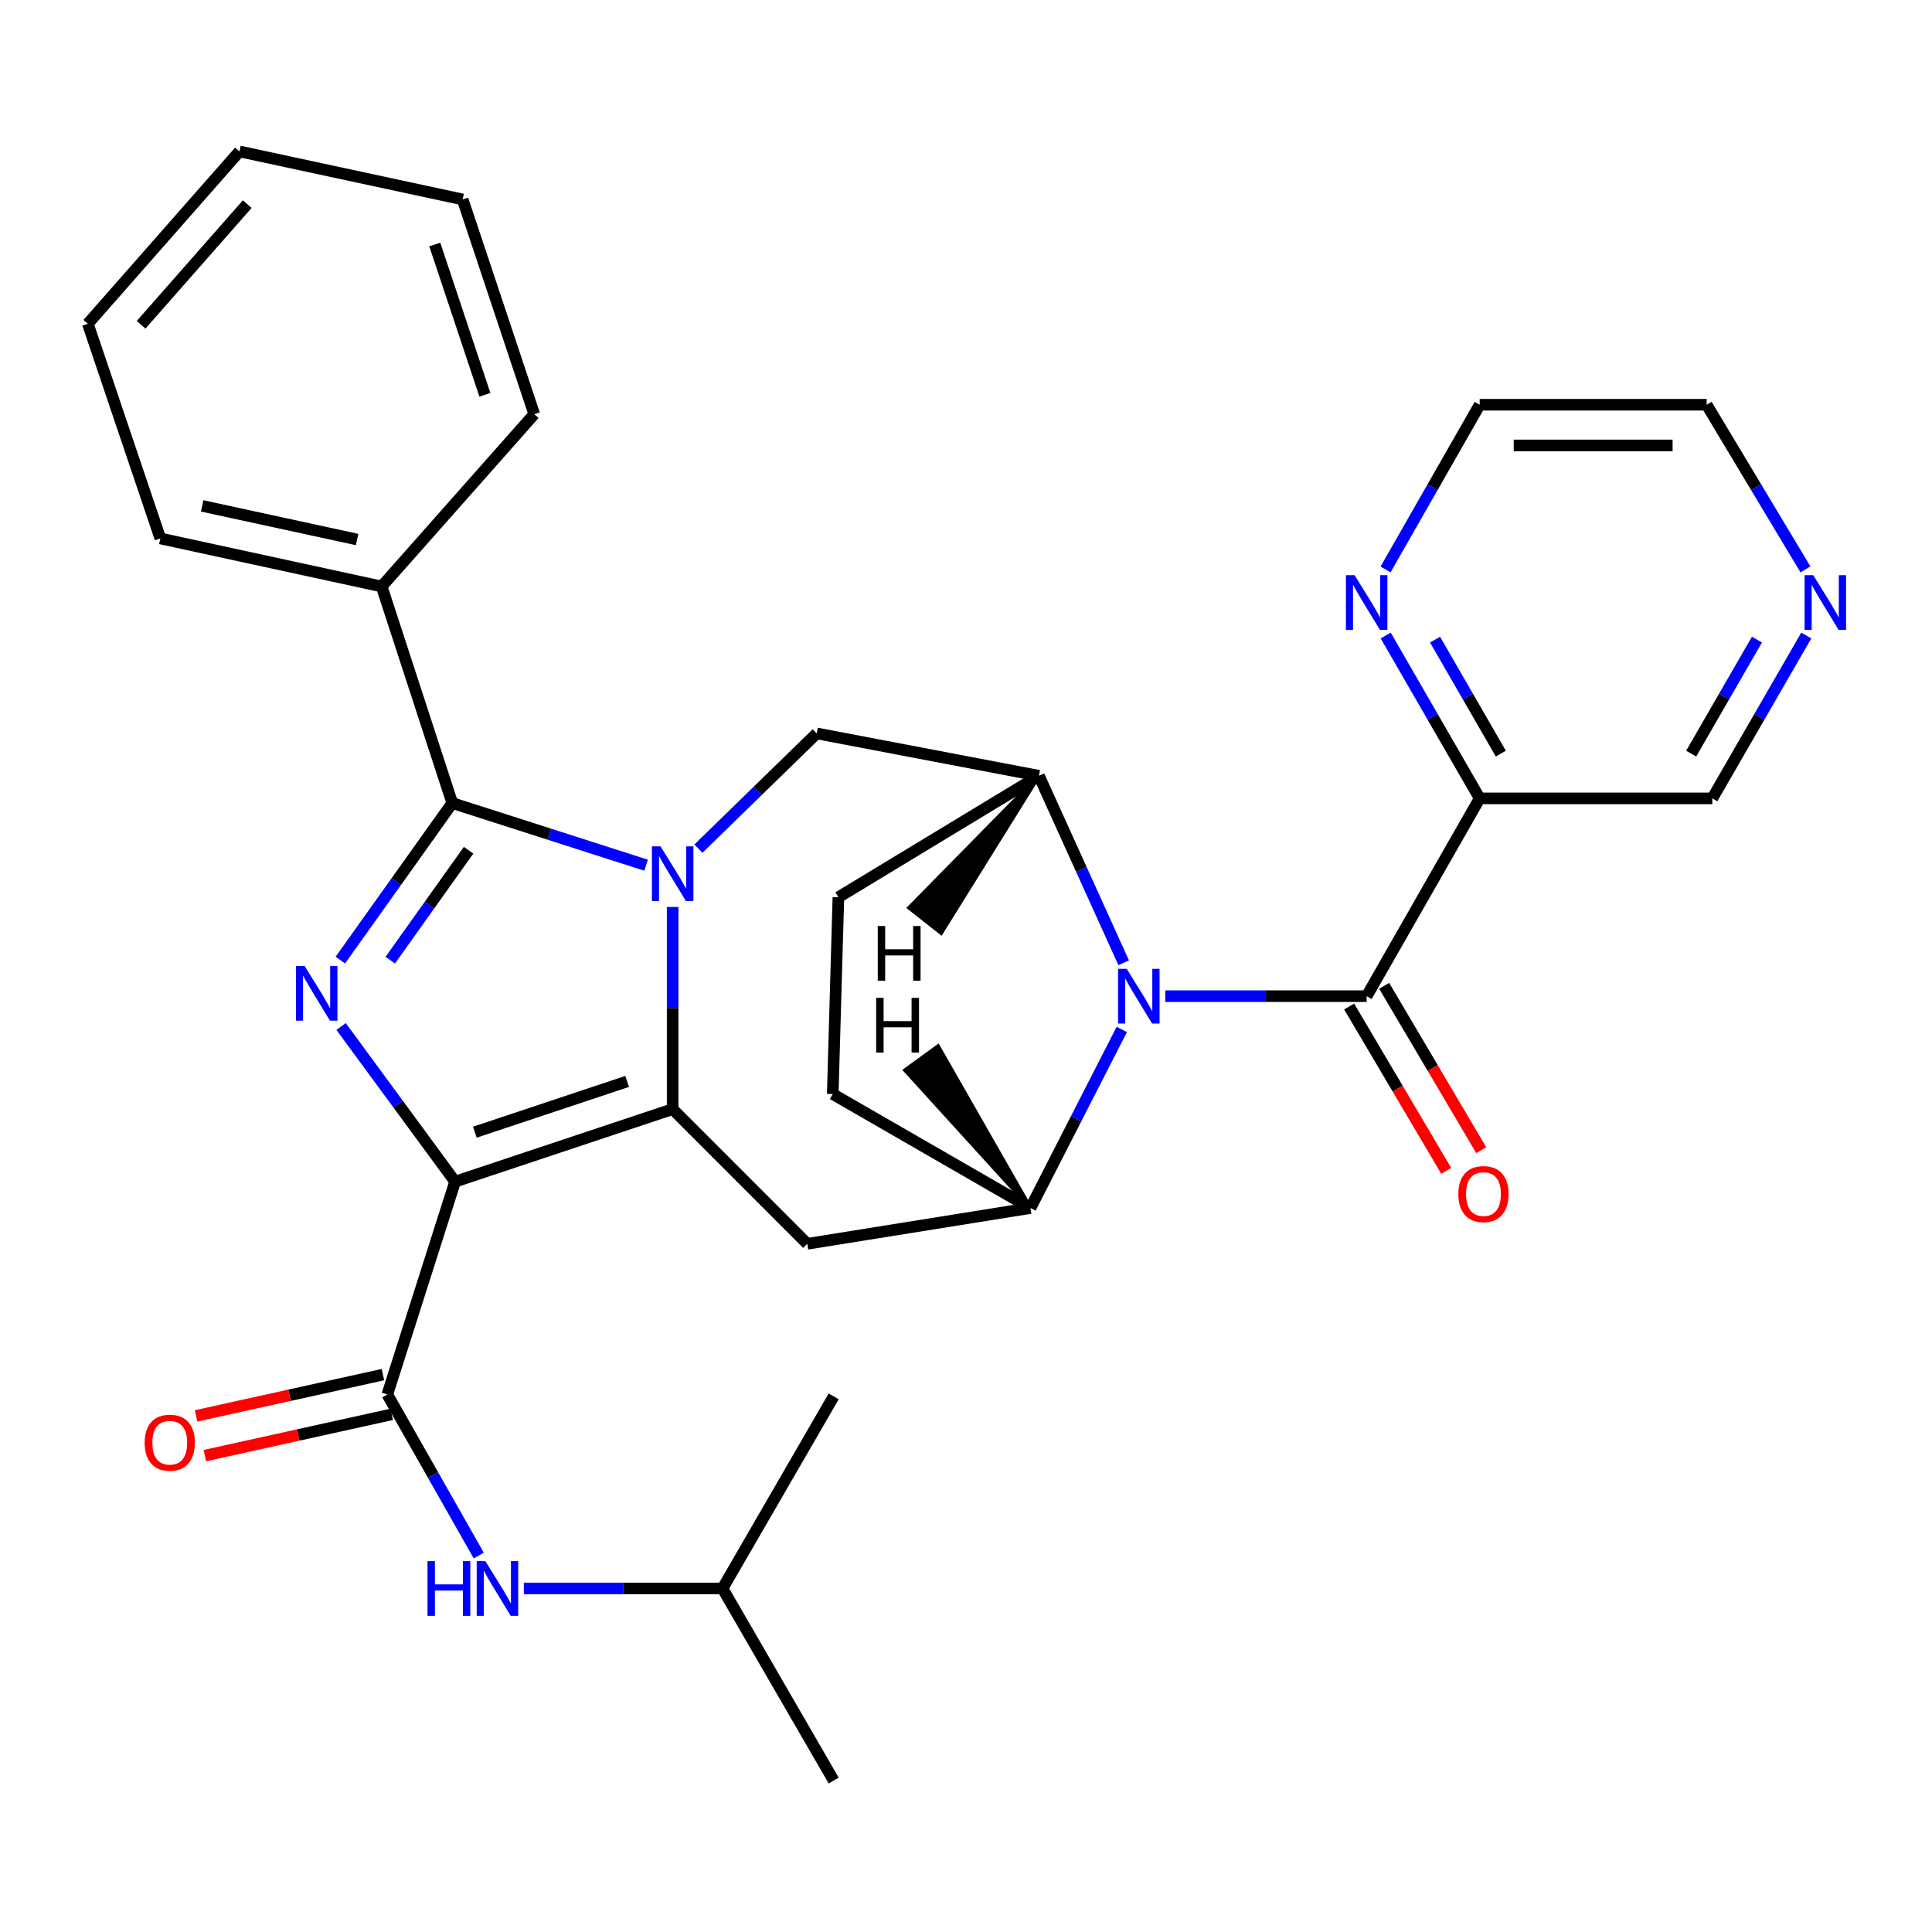 <?xml version='1.0' encoding='iso-8859-1'?>
<svg version='1.1' baseProfile='full'
              xmlns='http://www.w3.org/2000/svg'
                      xmlns:rdkit='http://www.rdkit.org/xml'
                      xmlns:xlink='http://www.w3.org/1999/xlink'
                  xml:space='preserve'
width='1000px' height='1000px' viewBox='0 0 1000 1000'>
<!-- END OF HEADER -->
<rect style='opacity:1.0;fill:#FFFFFF;stroke:none' width='1000' height='1000' x='0' y='0'> </rect>
<path class='bond-1' d='M 235.551,611.618 L 348.163,574.08' style='fill:none;fill-rule:evenodd;stroke:#000000;stroke-width:6px;stroke-linecap:butt;stroke-linejoin:miter;stroke-opacity:1' />
<path class='bond-1' d='M 245.784,586.012 L 324.613,559.736' style='fill:none;fill-rule:evenodd;stroke:#000000;stroke-width:6px;stroke-linecap:butt;stroke-linejoin:miter;stroke-opacity:1' />
<path class='bond-2' d='M 235.551,611.618 L 206.047,571.466' style='fill:none;fill-rule:evenodd;stroke:#000000;stroke-width:6px;stroke-linecap:butt;stroke-linejoin:miter;stroke-opacity:1' />
<path class='bond-2' d='M 206.047,571.466 L 176.543,531.315' style='fill:none;fill-rule:evenodd;stroke:#0000FF;stroke-width:6px;stroke-linecap:butt;stroke-linejoin:miter;stroke-opacity:1' />
<path class='bond-6' d='M 235.551,611.618 L 200.47,721.785' style='fill:none;fill-rule:evenodd;stroke:#000000;stroke-width:6px;stroke-linecap:butt;stroke-linejoin:miter;stroke-opacity:1' />
<path class='bond-0' d='M 348.163,469.445 L 348.163,521.763' style='fill:none;fill-rule:evenodd;stroke:#0000FF;stroke-width:6px;stroke-linecap:butt;stroke-linejoin:miter;stroke-opacity:1' />
<path class='bond-0' d='M 348.163,521.763 L 348.163,574.08' style='fill:none;fill-rule:evenodd;stroke:#000000;stroke-width:6px;stroke-linecap:butt;stroke-linejoin:miter;stroke-opacity:1' />
<path class='bond-10' d='M 361.505,439.242 L 392.114,409.426' style='fill:none;fill-rule:evenodd;stroke:#0000FF;stroke-width:6px;stroke-linecap:butt;stroke-linejoin:miter;stroke-opacity:1' />
<path class='bond-10' d='M 392.114,409.426 L 422.723,379.609' style='fill:none;fill-rule:evenodd;stroke:#000000;stroke-width:6px;stroke-linecap:butt;stroke-linejoin:miter;stroke-opacity:1' />
<path class='bond-31' d='M 334.428,447.835 L 284.258,431.748' style='fill:none;fill-rule:evenodd;stroke:#0000FF;stroke-width:6px;stroke-linecap:butt;stroke-linejoin:miter;stroke-opacity:1' />
<path class='bond-31' d='M 284.258,431.748 L 234.089,415.661' style='fill:none;fill-rule:evenodd;stroke:#000000;stroke-width:6px;stroke-linecap:butt;stroke-linejoin:miter;stroke-opacity:1' />
<path class='bond-7' d='M 348.163,574.08 L 417.845,643.798' style='fill:none;fill-rule:evenodd;stroke:#000000;stroke-width:6px;stroke-linecap:butt;stroke-linejoin:miter;stroke-opacity:1' />
<path class='bond-3' d='M 176.16,496.948 L 205.125,456.304' style='fill:none;fill-rule:evenodd;stroke:#0000FF;stroke-width:6px;stroke-linecap:butt;stroke-linejoin:miter;stroke-opacity:1' />
<path class='bond-3' d='M 205.125,456.304 L 234.089,415.661' style='fill:none;fill-rule:evenodd;stroke:#000000;stroke-width:6px;stroke-linecap:butt;stroke-linejoin:miter;stroke-opacity:1' />
<path class='bond-3' d='M 201.997,496.974 L 222.272,468.524' style='fill:none;fill-rule:evenodd;stroke:#0000FF;stroke-width:6px;stroke-linecap:butt;stroke-linejoin:miter;stroke-opacity:1' />
<path class='bond-3' d='M 222.272,468.524 L 242.546,440.074' style='fill:none;fill-rule:evenodd;stroke:#000000;stroke-width:6px;stroke-linecap:butt;stroke-linejoin:miter;stroke-opacity:1' />
<path class='bond-14' d='M 234.089,415.661 L 197.546,303.564' style='fill:none;fill-rule:evenodd;stroke:#000000;stroke-width:6px;stroke-linecap:butt;stroke-linejoin:miter;stroke-opacity:1' />
<path class='bond-4' d='M 580.631,532.855 L 557,579.062' style='fill:none;fill-rule:evenodd;stroke:#0000FF;stroke-width:6px;stroke-linecap:butt;stroke-linejoin:miter;stroke-opacity:1' />
<path class='bond-4' d='M 557,579.062 L 533.37,625.269' style='fill:none;fill-rule:evenodd;stroke:#000000;stroke-width:6px;stroke-linecap:butt;stroke-linejoin:miter;stroke-opacity:1' />
<path class='bond-5' d='M 603.136,515.616 L 655.259,515.616' style='fill:none;fill-rule:evenodd;stroke:#0000FF;stroke-width:6px;stroke-linecap:butt;stroke-linejoin:miter;stroke-opacity:1' />
<path class='bond-5' d='M 655.259,515.616 L 707.382,515.616' style='fill:none;fill-rule:evenodd;stroke:#000000;stroke-width:6px;stroke-linecap:butt;stroke-linejoin:miter;stroke-opacity:1' />
<path class='bond-32' d='M 581.612,498.325 L 559.684,449.934' style='fill:none;fill-rule:evenodd;stroke:#0000FF;stroke-width:6px;stroke-linecap:butt;stroke-linejoin:miter;stroke-opacity:1' />
<path class='bond-32' d='M 559.684,449.934 L 537.756,401.542' style='fill:none;fill-rule:evenodd;stroke:#000000;stroke-width:6px;stroke-linecap:butt;stroke-linejoin:miter;stroke-opacity:1' />
<path class='bond-11' d='M 707.382,515.616 L 765.881,413.24' style='fill:none;fill-rule:evenodd;stroke:#000000;stroke-width:6px;stroke-linecap:butt;stroke-linejoin:miter;stroke-opacity:1' />
<path class='bond-15' d='M 698.317,520.97 L 723.437,563.501' style='fill:none;fill-rule:evenodd;stroke:#000000;stroke-width:6px;stroke-linecap:butt;stroke-linejoin:miter;stroke-opacity:1' />
<path class='bond-15' d='M 723.437,563.501 L 748.557,606.032' style='fill:none;fill-rule:evenodd;stroke:#FF0000;stroke-width:6px;stroke-linecap:butt;stroke-linejoin:miter;stroke-opacity:1' />
<path class='bond-15' d='M 716.447,510.262 L 741.566,552.793' style='fill:none;fill-rule:evenodd;stroke:#000000;stroke-width:6px;stroke-linecap:butt;stroke-linejoin:miter;stroke-opacity:1' />
<path class='bond-15' d='M 741.566,552.793 L 766.686,595.324' style='fill:none;fill-rule:evenodd;stroke:#FF0000;stroke-width:6px;stroke-linecap:butt;stroke-linejoin:miter;stroke-opacity:1' />
<path class='bond-12' d='M 200.47,721.785 L 224.137,763.467' style='fill:none;fill-rule:evenodd;stroke:#000000;stroke-width:6px;stroke-linecap:butt;stroke-linejoin:miter;stroke-opacity:1' />
<path class='bond-12' d='M 224.137,763.467 L 247.805,805.15' style='fill:none;fill-rule:evenodd;stroke:#0000FF;stroke-width:6px;stroke-linecap:butt;stroke-linejoin:miter;stroke-opacity:1' />
<path class='bond-16' d='M 198.2,711.505 L 149.841,722.185' style='fill:none;fill-rule:evenodd;stroke:#000000;stroke-width:6px;stroke-linecap:butt;stroke-linejoin:miter;stroke-opacity:1' />
<path class='bond-16' d='M 149.841,722.185 L 101.482,732.866' style='fill:none;fill-rule:evenodd;stroke:#FF0000;stroke-width:6px;stroke-linecap:butt;stroke-linejoin:miter;stroke-opacity:1' />
<path class='bond-16' d='M 202.74,732.065 L 154.382,742.745' style='fill:none;fill-rule:evenodd;stroke:#000000;stroke-width:6px;stroke-linecap:butt;stroke-linejoin:miter;stroke-opacity:1' />
<path class='bond-16' d='M 154.382,742.745 L 106.023,753.426' style='fill:none;fill-rule:evenodd;stroke:#FF0000;stroke-width:6px;stroke-linecap:butt;stroke-linejoin:miter;stroke-opacity:1' />
<path class='bond-8' d='M 417.845,643.798 L 533.37,625.269' style='fill:none;fill-rule:evenodd;stroke:#000000;stroke-width:6px;stroke-linecap:butt;stroke-linejoin:miter;stroke-opacity:1' />
<path class='bond-17' d='M 533.37,625.269 L 431.028,566.278' style='fill:none;fill-rule:evenodd;stroke:#000000;stroke-width:6px;stroke-linecap:butt;stroke-linejoin:miter;stroke-opacity:1' />
<path class='bond-36' d='M 533.37,625.269 L 485.526,541.544 L 468.495,553.924 Z' style='fill:#000000;fill-rule:evenodd;fill-opacity:1;stroke:#000000;stroke-width:2px;stroke-linecap:butt;stroke-linejoin:miter;stroke-opacity:1;' />
<path class='bond-9' d='M 537.756,401.542 L 422.723,379.609' style='fill:none;fill-rule:evenodd;stroke:#000000;stroke-width:6px;stroke-linecap:butt;stroke-linejoin:miter;stroke-opacity:1' />
<path class='bond-33' d='M 537.756,401.542 L 433.952,464.416' style='fill:none;fill-rule:evenodd;stroke:#000000;stroke-width:6px;stroke-linecap:butt;stroke-linejoin:miter;stroke-opacity:1' />
<path class='bond-37' d='M 537.756,401.542 L 470.58,469.86 L 487.124,482.884 Z' style='fill:#000000;fill-rule:evenodd;fill-opacity:1;stroke:#000000;stroke-width:2px;stroke-linecap:butt;stroke-linejoin:miter;stroke-opacity:1;' />
<path class='bond-13' d='M 765.881,413.24 L 741.561,371.091' style='fill:none;fill-rule:evenodd;stroke:#000000;stroke-width:6px;stroke-linecap:butt;stroke-linejoin:miter;stroke-opacity:1' />
<path class='bond-13' d='M 741.561,371.091 L 717.241,328.943' style='fill:none;fill-rule:evenodd;stroke:#0000FF;stroke-width:6px;stroke-linecap:butt;stroke-linejoin:miter;stroke-opacity:1' />
<path class='bond-13' d='M 776.822,390.072 L 759.798,360.568' style='fill:none;fill-rule:evenodd;stroke:#000000;stroke-width:6px;stroke-linecap:butt;stroke-linejoin:miter;stroke-opacity:1' />
<path class='bond-13' d='M 759.798,360.568 L 742.774,331.065' style='fill:none;fill-rule:evenodd;stroke:#0000FF;stroke-width:6px;stroke-linecap:butt;stroke-linejoin:miter;stroke-opacity:1' />
<path class='bond-20' d='M 765.881,413.24 L 886.295,413.24' style='fill:none;fill-rule:evenodd;stroke:#000000;stroke-width:6px;stroke-linecap:butt;stroke-linejoin:miter;stroke-opacity:1' />
<path class='bond-21' d='M 271.136,822.196 L 322.558,822.196' style='fill:none;fill-rule:evenodd;stroke:#0000FF;stroke-width:6px;stroke-linecap:butt;stroke-linejoin:miter;stroke-opacity:1' />
<path class='bond-21' d='M 322.558,822.196 L 373.979,822.196' style='fill:none;fill-rule:evenodd;stroke:#000000;stroke-width:6px;stroke-linecap:butt;stroke-linejoin:miter;stroke-opacity:1' />
<path class='bond-22' d='M 717.158,294.75 L 741.52,252.121' style='fill:none;fill-rule:evenodd;stroke:#0000FF;stroke-width:6px;stroke-linecap:butt;stroke-linejoin:miter;stroke-opacity:1' />
<path class='bond-22' d='M 741.52,252.121 L 765.881,209.492' style='fill:none;fill-rule:evenodd;stroke:#000000;stroke-width:6px;stroke-linecap:butt;stroke-linejoin:miter;stroke-opacity:1' />
<path class='bond-24' d='M 197.546,303.564 L 82.992,278.695' style='fill:none;fill-rule:evenodd;stroke:#000000;stroke-width:6px;stroke-linecap:butt;stroke-linejoin:miter;stroke-opacity:1' />
<path class='bond-24' d='M 184.83,279.257 L 104.642,261.849' style='fill:none;fill-rule:evenodd;stroke:#000000;stroke-width:6px;stroke-linecap:butt;stroke-linejoin:miter;stroke-opacity:1' />
<path class='bond-25' d='M 197.546,303.564 L 276.516,214.37' style='fill:none;fill-rule:evenodd;stroke:#000000;stroke-width:6px;stroke-linecap:butt;stroke-linejoin:miter;stroke-opacity:1' />
<path class='bond-18' d='M 431.028,566.278 L 433.952,464.416' style='fill:none;fill-rule:evenodd;stroke:#000000;stroke-width:6px;stroke-linecap:butt;stroke-linejoin:miter;stroke-opacity:1' />
<path class='bond-19' d='M 934.926,328.943 L 910.611,371.091' style='fill:none;fill-rule:evenodd;stroke:#0000FF;stroke-width:6px;stroke-linecap:butt;stroke-linejoin:miter;stroke-opacity:1' />
<path class='bond-19' d='M 910.611,371.091 L 886.295,413.24' style='fill:none;fill-rule:evenodd;stroke:#000000;stroke-width:6px;stroke-linecap:butt;stroke-linejoin:miter;stroke-opacity:1' />
<path class='bond-19' d='M 909.393,331.066 L 892.372,360.57' style='fill:none;fill-rule:evenodd;stroke:#0000FF;stroke-width:6px;stroke-linecap:butt;stroke-linejoin:miter;stroke-opacity:1' />
<path class='bond-19' d='M 892.372,360.57 L 875.352,390.073' style='fill:none;fill-rule:evenodd;stroke:#000000;stroke-width:6px;stroke-linecap:butt;stroke-linejoin:miter;stroke-opacity:1' />
<path class='bond-23' d='M 934.495,294.713 L 908.927,252.102' style='fill:none;fill-rule:evenodd;stroke:#0000FF;stroke-width:6px;stroke-linecap:butt;stroke-linejoin:miter;stroke-opacity:1' />
<path class='bond-23' d='M 908.927,252.102 L 883.359,209.492' style='fill:none;fill-rule:evenodd;stroke:#000000;stroke-width:6px;stroke-linecap:butt;stroke-linejoin:miter;stroke-opacity:1' />
<path class='bond-26' d='M 373.979,822.196 L 431.519,921.625' style='fill:none;fill-rule:evenodd;stroke:#000000;stroke-width:6px;stroke-linecap:butt;stroke-linejoin:miter;stroke-opacity:1' />
<path class='bond-27' d='M 373.979,822.196 L 431.519,722.756' style='fill:none;fill-rule:evenodd;stroke:#000000;stroke-width:6px;stroke-linecap:butt;stroke-linejoin:miter;stroke-opacity:1' />
<path class='bond-35' d='M 765.881,209.492 L 883.359,209.492' style='fill:none;fill-rule:evenodd;stroke:#000000;stroke-width:6px;stroke-linecap:butt;stroke-linejoin:miter;stroke-opacity:1' />
<path class='bond-35' d='M 783.503,230.548 L 865.738,230.548' style='fill:none;fill-rule:evenodd;stroke:#000000;stroke-width:6px;stroke-linecap:butt;stroke-linejoin:miter;stroke-opacity:1' />
<path class='bond-28' d='M 82.992,278.695 L 45.455,167.58' style='fill:none;fill-rule:evenodd;stroke:#000000;stroke-width:6px;stroke-linecap:butt;stroke-linejoin:miter;stroke-opacity:1' />
<path class='bond-29' d='M 276.516,214.37 L 239.458,103.232' style='fill:none;fill-rule:evenodd;stroke:#000000;stroke-width:6px;stroke-linecap:butt;stroke-linejoin:miter;stroke-opacity:1' />
<path class='bond-29' d='M 250.983,204.36 L 225.042,126.563' style='fill:none;fill-rule:evenodd;stroke:#000000;stroke-width:6px;stroke-linecap:butt;stroke-linejoin:miter;stroke-opacity:1' />
<path class='bond-34' d='M 45.455,167.58 L 123.933,78.375' style='fill:none;fill-rule:evenodd;stroke:#000000;stroke-width:6px;stroke-linecap:butt;stroke-linejoin:miter;stroke-opacity:1' />
<path class='bond-34' d='M 73.035,168.107 L 127.97,105.663' style='fill:none;fill-rule:evenodd;stroke:#000000;stroke-width:6px;stroke-linecap:butt;stroke-linejoin:miter;stroke-opacity:1' />
<path class='bond-30' d='M 239.458,103.232 L 123.933,78.375' style='fill:none;fill-rule:evenodd;stroke:#000000;stroke-width:6px;stroke-linecap:butt;stroke-linejoin:miter;stroke-opacity:1' />
<path  class='atom-1' d='M 341.903 438.079
L 351.183 453.079
Q 352.103 454.559, 353.583 457.239
Q 355.063 459.919, 355.143 460.079
L 355.143 438.079
L 358.903 438.079
L 358.903 466.399
L 355.023 466.399
L 345.063 449.999
Q 343.903 448.079, 342.663 445.879
Q 341.463 443.679, 341.103 442.999
L 341.103 466.399
L 337.423 466.399
L 337.423 438.079
L 341.903 438.079
' fill='#0000FF'/>
<path  class='atom-3' d='M 157.655 499.971
L 166.935 514.971
Q 167.855 516.451, 169.335 519.131
Q 170.815 521.811, 170.895 521.971
L 170.895 499.971
L 174.655 499.971
L 174.655 528.291
L 170.775 528.291
L 160.815 511.891
Q 159.655 509.971, 158.415 507.771
Q 157.215 505.571, 156.855 504.891
L 156.855 528.291
L 153.175 528.291
L 153.175 499.971
L 157.655 499.971
' fill='#0000FF'/>
<path  class='atom-5' d='M 583.188 501.456
L 592.468 516.456
Q 593.388 517.936, 594.868 520.616
Q 596.348 523.296, 596.428 523.456
L 596.428 501.456
L 600.188 501.456
L 600.188 529.776
L 596.308 529.776
L 586.348 513.376
Q 585.188 511.456, 583.948 509.256
Q 582.748 507.056, 582.388 506.376
L 582.388 529.776
L 578.708 529.776
L 578.708 501.456
L 583.188 501.456
' fill='#0000FF'/>
<path  class='atom-13' d='M 221.264 808.036
L 225.104 808.036
L 225.104 820.076
L 239.584 820.076
L 239.584 808.036
L 243.424 808.036
L 243.424 836.356
L 239.584 836.356
L 239.584 823.276
L 225.104 823.276
L 225.104 836.356
L 221.264 836.356
L 221.264 808.036
' fill='#0000FF'/>
<path  class='atom-13' d='M 251.224 808.036
L 260.504 823.036
Q 261.424 824.516, 262.904 827.196
Q 264.384 829.876, 264.464 830.036
L 264.464 808.036
L 268.224 808.036
L 268.224 836.356
L 264.344 836.356
L 254.384 819.956
Q 253.224 818.036, 251.984 815.836
Q 250.784 813.636, 250.424 812.956
L 250.424 836.356
L 246.744 836.356
L 246.744 808.036
L 251.224 808.036
' fill='#0000FF'/>
<path  class='atom-14' d='M 701.122 297.697
L 710.402 312.697
Q 711.322 314.177, 712.802 316.857
Q 714.282 319.537, 714.362 319.697
L 714.362 297.697
L 718.122 297.697
L 718.122 326.017
L 714.242 326.017
L 704.282 309.617
Q 703.122 307.697, 701.882 305.497
Q 700.682 303.297, 700.322 302.617
L 700.322 326.017
L 696.642 326.017
L 696.642 297.697
L 701.122 297.697
' fill='#0000FF'/>
<path  class='atom-16' d='M 754.835 618.049
Q 754.835 611.249, 758.195 607.449
Q 761.555 603.649, 767.835 603.649
Q 774.115 603.649, 777.475 607.449
Q 780.835 611.249, 780.835 618.049
Q 780.835 624.929, 777.435 628.849
Q 774.035 632.729, 767.835 632.729
Q 761.595 632.729, 758.195 628.849
Q 754.835 624.969, 754.835 618.049
M 767.835 629.529
Q 772.155 629.529, 774.475 626.649
Q 776.835 623.729, 776.835 618.049
Q 776.835 612.489, 774.475 609.689
Q 772.155 606.849, 767.835 606.849
Q 763.515 606.849, 761.155 609.649
Q 758.835 612.449, 758.835 618.049
Q 758.835 623.769, 761.155 626.649
Q 763.515 629.529, 767.835 629.529
' fill='#FF0000'/>
<path  class='atom-17' d='M 74.87 746.734
Q 74.87 739.934, 78.23 736.134
Q 81.59 732.334, 87.87 732.334
Q 94.15 732.334, 97.51 736.134
Q 100.87 739.934, 100.87 746.734
Q 100.87 753.614, 97.47 757.534
Q 94.07 761.414, 87.87 761.414
Q 81.63 761.414, 78.23 757.534
Q 74.87 753.654, 74.87 746.734
M 87.87 758.214
Q 92.19 758.214, 94.51 755.334
Q 96.87 752.414, 96.87 746.734
Q 96.87 741.174, 94.51 738.374
Q 92.19 735.534, 87.87 735.534
Q 83.55 735.534, 81.19 738.334
Q 78.87 741.134, 78.87 746.734
Q 78.87 752.454, 81.19 755.334
Q 83.55 758.214, 87.87 758.214
' fill='#FF0000'/>
<path  class='atom-20' d='M 938.523 297.697
L 947.803 312.697
Q 948.723 314.177, 950.203 316.857
Q 951.683 319.537, 951.763 319.697
L 951.763 297.697
L 955.523 297.697
L 955.523 326.017
L 951.643 326.017
L 941.683 309.617
Q 940.523 307.697, 939.283 305.497
Q 938.083 303.297, 937.723 302.617
L 937.723 326.017
L 934.043 326.017
L 934.043 297.697
L 938.523 297.697
' fill='#0000FF'/>
<path  class='atom-32' d='M 453.512 516.489
L 457.352 516.489
L 457.352 528.529
L 471.832 528.529
L 471.832 516.489
L 475.672 516.489
L 475.672 544.809
L 471.832 544.809
L 471.832 531.729
L 457.352 531.729
L 457.352 544.809
L 453.512 544.809
L 453.512 516.489
' fill='#000000'/>
<path  class='atom-33' d='M 454.324 479.297
L 458.164 479.297
L 458.164 491.337
L 472.644 491.337
L 472.644 479.297
L 476.484 479.297
L 476.484 507.617
L 472.644 507.617
L 472.644 494.537
L 458.164 494.537
L 458.164 507.617
L 454.324 507.617
L 454.324 479.297
' fill='#000000'/>
</svg>
